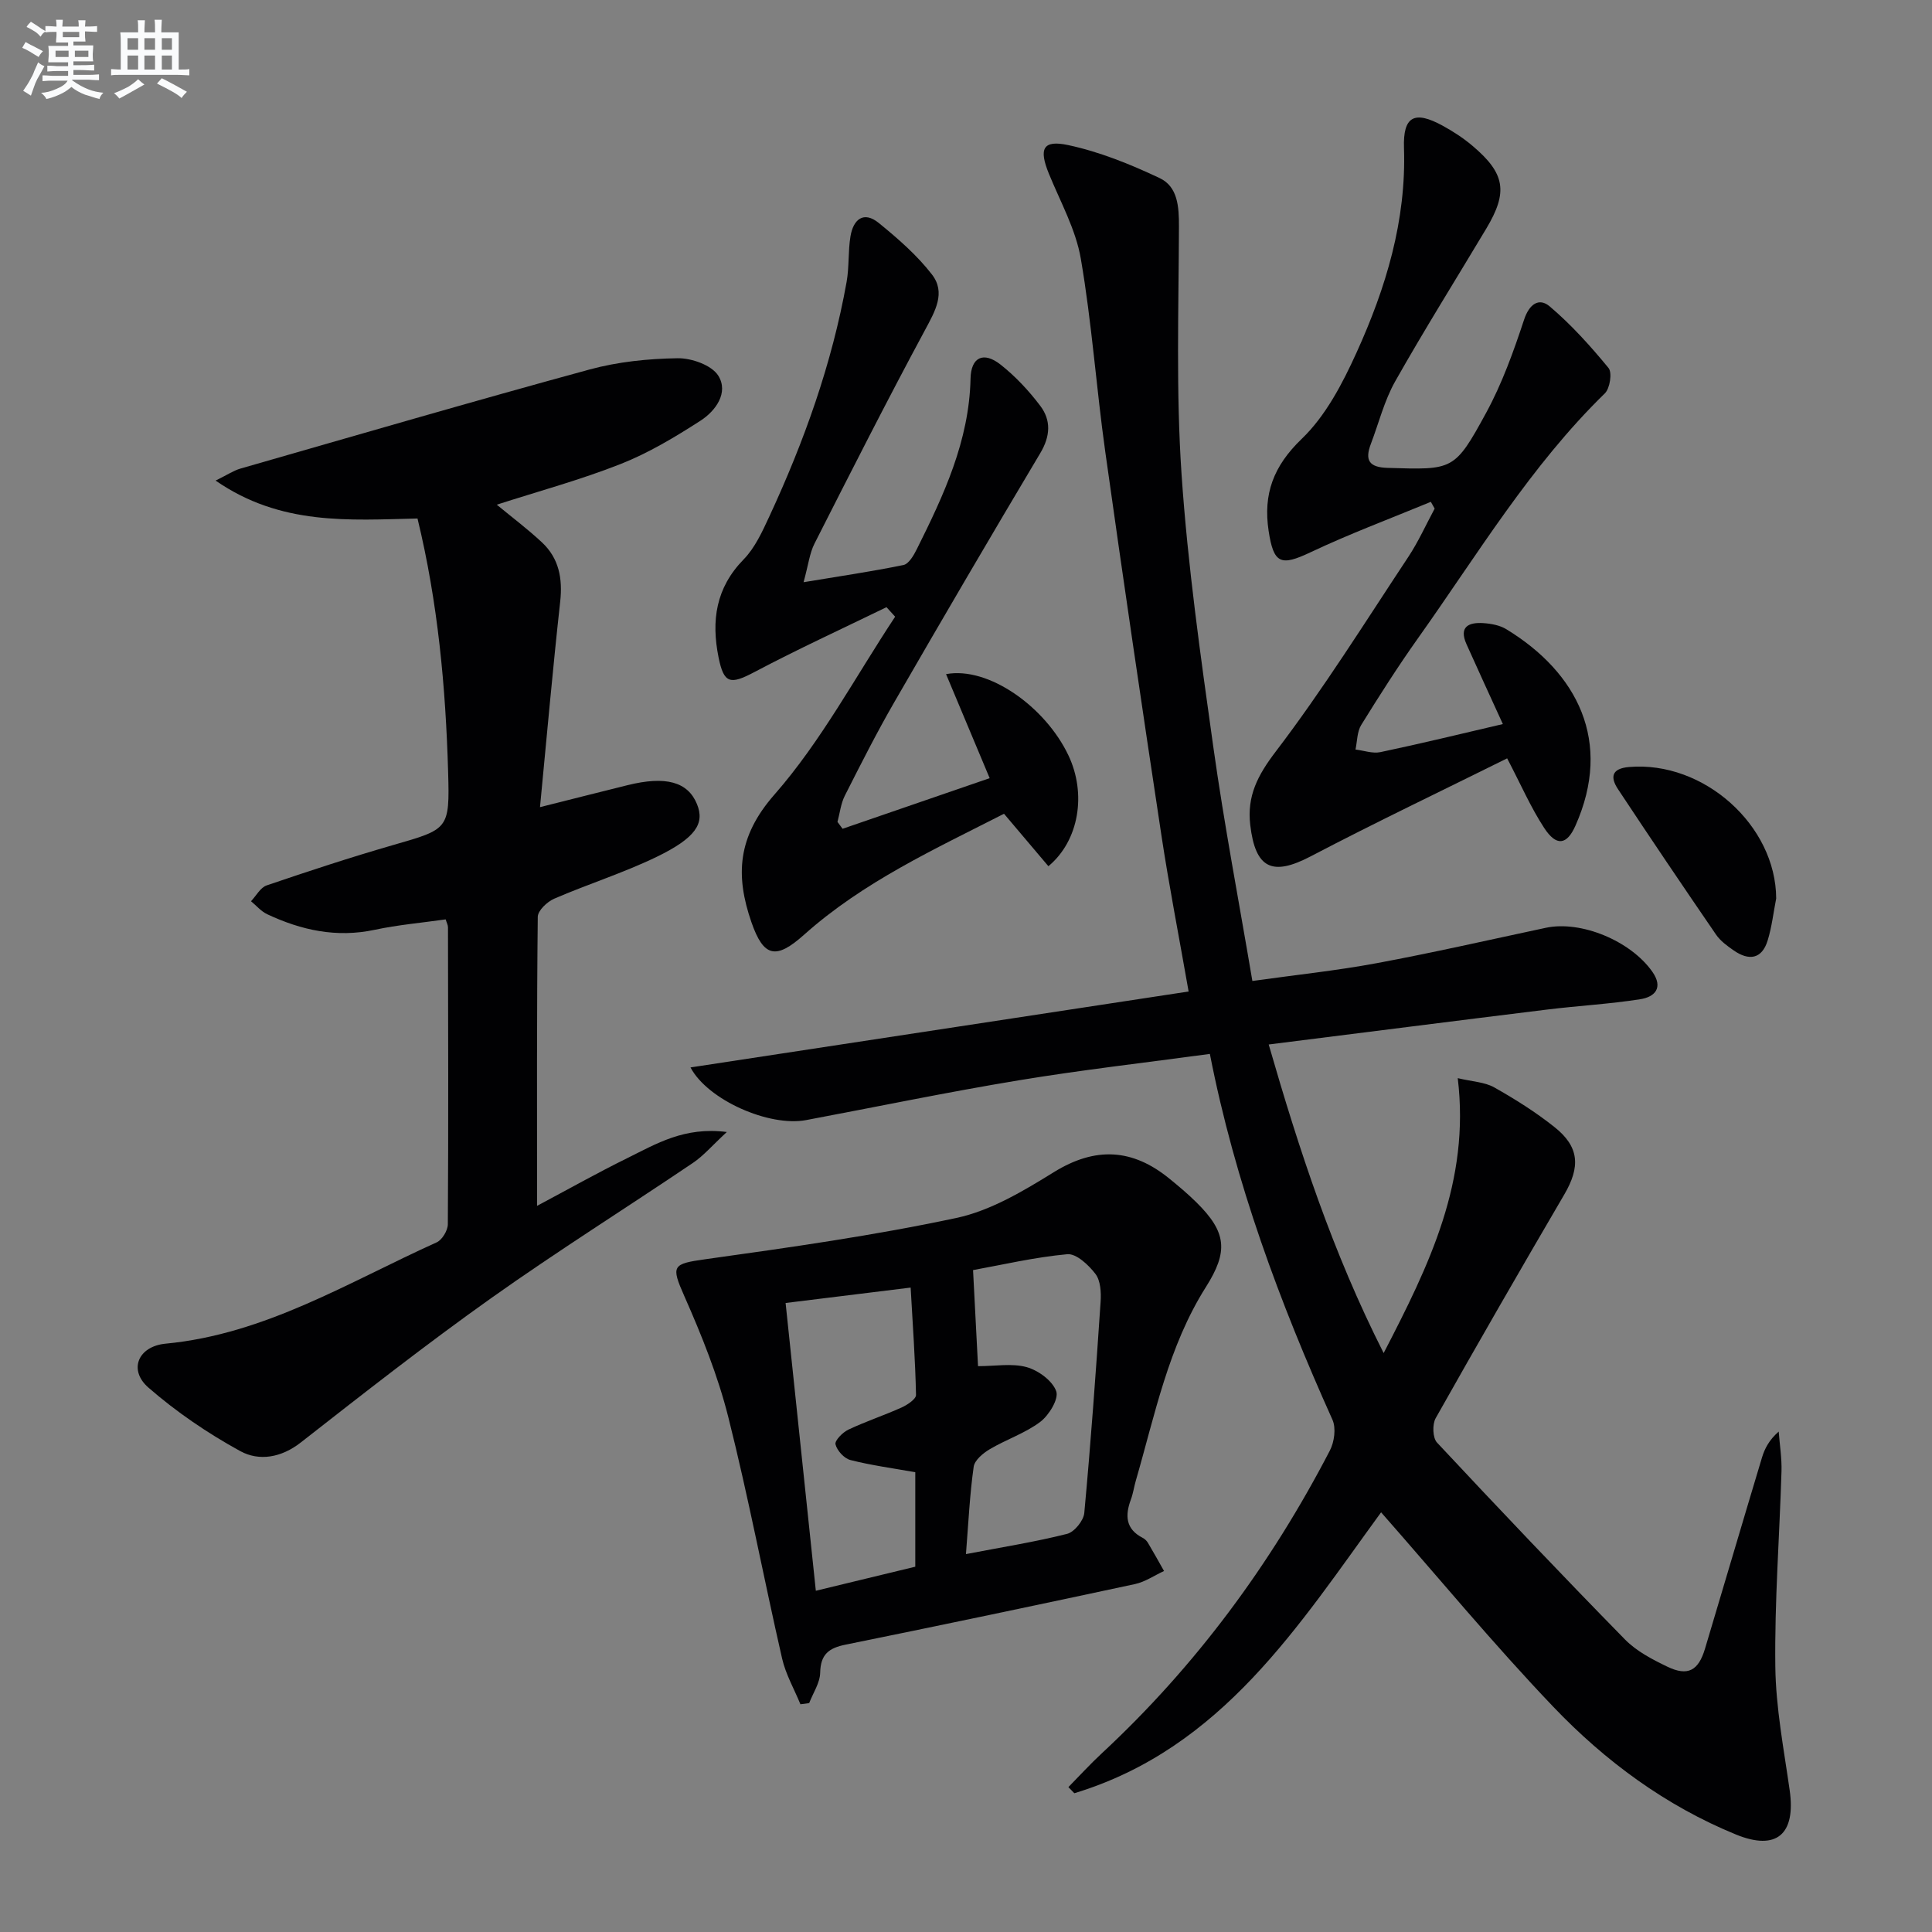 <svg enable-background="new 0 0 400 400" viewBox="0 0 400 400" xmlns="http://www.w3.org/2000/svg"><rect x="0" y="0" width="400" height="400" fill="#808080" stroke="none"/><g fill="#010103"><path d="m221.2 370c2.29-2.33 4.5-4.75 6.89-6.97 19.48-18.09 35.02-39.16 47.24-62.7.93-1.79 1.32-4.66.54-6.39-10.91-24.28-20.17-49.1-25.38-75.74-13.37 1.82-26.53 3.31-39.58 5.47-14.71 2.43-29.33 5.47-43.99 8.23-7.68 1.45-20.4-4.16-23.96-10.9 34.34-5.23 68.52-10.44 103.13-15.72-2.02-11.54-4.06-21.93-5.64-32.39-4-26.42-7.9-52.85-11.61-79.31-1.87-13.32-2.79-26.78-5.07-40.02-1.04-6.07-4.24-11.78-6.61-17.6-2.1-5.14-1.29-7.05 4-5.92 6.51 1.39 12.88 3.97 18.93 6.83 3.78 1.79 4.01 5.95 4 10.04-.06 17.11-.62 34.27.54 51.31 1.28 18.86 3.94 37.66 6.57 56.4 2.25 16.06 5.31 32.01 8.09 48.48 9.04-1.27 17.44-2.14 25.71-3.68 11.73-2.18 23.37-4.84 35.05-7.33 7.27-1.55 17.51 2.68 22.03 9.07 2.36 3.35.54 5.25-2.49 5.72-6.39 1-12.87 1.35-19.29 2.14-18.94 2.33-37.86 4.75-57.63 7.23 6.34 21.94 13.18 42.9 23.8 63.89 9.47-18.28 17.92-35.54 15.34-56.92 3.01.72 5.57.8 7.55 1.91 4.33 2.44 8.59 5.12 12.47 8.21 5.18 4.11 5.4 8.24 2.02 14-8.99 15.36-17.88 30.78-26.61 46.28-.72 1.28-.63 4.08.28 5.05 12.83 13.73 25.77 27.35 38.92 40.77 2.38 2.43 5.65 4.13 8.77 5.63 4.22 2.03 6.42.85 7.79-3.71 3.95-13.19 7.83-26.41 11.8-39.59.56-1.86 1.47-3.62 3.46-5.38.21 2.75.66 5.5.58 8.24-.41 13.46-1.44 26.92-1.28 40.37.1 8.58 1.77 17.15 2.98 25.7 1.27 9.02-2.68 12.57-11.12 9.12-14.55-5.95-27.08-15.19-37.81-26.43-12.39-12.97-23.84-26.84-35.67-40.28-16.95 23.21-32.85 48.87-63.51 58.16-.4-.41-.81-.84-1.23-1.27z"/><path d="m92.27 190.35c-4.92.7-9.88 1.13-14.71 2.16-7.88 1.68-15.17.09-22.24-3.23-1.26-.59-2.24-1.78-3.35-2.69 1.07-1.13 1.95-2.84 3.25-3.28 8.63-2.94 17.3-5.79 26.06-8.32 11.58-3.34 11.84-3.21 11.5-15.16-.51-17.58-2.11-35.06-6.34-52.48-14.14.32-28.3 1.5-41.8-7.85 2.42-1.19 3.72-2.08 5.16-2.49 24.07-6.91 48.1-13.92 72.26-20.51 5.87-1.6 12.13-2.24 18.22-2.33 2.89-.05 7.08 1.43 8.44 3.62 2.18 3.52-.56 7.29-3.69 9.31-5.26 3.39-10.74 6.68-16.54 8.97-8.31 3.28-16.98 5.63-25.64 8.42 3.11 2.57 6.37 5.02 9.33 7.78 3.56 3.31 4.33 7.51 3.8 12.32-1.53 13.83-2.75 27.68-4.18 42.52 7.08-1.78 12.6-3.18 18.13-4.55 7.91-1.96 12.48-.7 14.37 3.92 1.64 4-.22 6.99-8.4 10.95-6.85 3.31-14.17 5.61-21.17 8.64-1.45.63-3.38 2.46-3.39 3.75-.22 19.64-.15 39.29-.15 59.84 6.57-3.5 12.54-6.86 18.68-9.88 5.95-2.93 11.8-6.55 20.61-5.41-2.99 2.76-4.78 4.88-6.99 6.38-13.92 9.4-28.16 18.33-41.85 28.05-13.41 9.53-26.38 19.69-39.34 29.83-4.07 3.19-8.66 3.94-12.57 1.8-6.73-3.69-13.23-8.11-19.01-13.15-4.18-3.65-2.14-8.55 3.58-9.09 20.62-1.96 37.87-12.75 56.1-20.97 1.14-.51 2.31-2.46 2.32-3.75.13-20.49.07-40.98.03-61.46 0-.5-.27-.97-.48-1.66z"/><path d="m165.72 352.85c-1.29-3.15-3.04-6.19-3.79-9.45-3.81-16.64-6.97-33.44-11.14-49.99-2.16-8.59-5.52-16.95-9.11-25.07-2.78-6.29-2.51-6.67 4.37-7.63 17.39-2.43 34.82-4.89 51.98-8.55 7.1-1.52 13.87-5.59 20.18-9.49 8.58-5.3 16.25-4.87 23.87 1.33 1.93 1.57 3.85 3.18 5.62 4.93 6.28 6.2 6.64 10.16 1.96 17.55-7.78 12.3-10.54 26.43-14.51 40.11-.37 1.28-.55 2.62-1.01 3.86-1.23 3.31-1.11 6.13 2.45 7.95.43.22.83.61 1.08 1.03 1.14 1.92 2.23 3.88 3.33 5.83-2.01.92-3.92 2.26-6.03 2.71-19.95 4.28-39.92 8.48-59.92 12.54-3.45.7-5.16 2-5.24 5.79-.04 2.12-1.47 4.21-2.28 6.31-.6.07-1.2.16-1.81.24zm23.78-28.48c0-6.72 0-13.3 0-19.56-4.74-.85-9.15-1.43-13.44-2.53-1.29-.33-2.76-1.95-3.08-3.25-.19-.77 1.48-2.48 2.67-3.04 3.59-1.7 7.39-2.95 11.01-4.58 1.19-.54 3.01-1.74 2.99-2.61-.15-7.21-.67-14.41-1.11-22.22-9.12 1.12-17.25 2.12-25.89 3.19 2.13 20.26 4.18 39.8 6.26 59.58 7.33-1.77 13.76-3.32 20.59-4.98zm10.49-2.61c7.65-1.47 14.37-2.53 20.94-4.19 1.5-.38 3.42-2.74 3.56-4.33 1.35-14.56 2.4-29.15 3.38-43.74.13-1.93-.01-4.36-1.07-5.75-1.41-1.85-3.97-4.25-5.83-4.08-6.83.63-13.58 2.22-19.51 3.29.4 7.64.74 14.22 1.03 19.89 3.57 0 7.03-.64 10.07.2 2.42.68 5.34 2.81 6.12 4.99.57 1.58-1.49 4.96-3.29 6.33-3.12 2.36-7.04 3.64-10.45 5.66-1.39.82-3.16 2.28-3.35 3.65-.81 5.71-1.08 11.5-1.6 18.08z"/><path d="m311.15 149.91c-2.74-6.01-5.17-11.26-7.53-16.54-1.62-3.63.47-4.56 3.5-4.36 1.62.11 3.41.44 4.76 1.27 14.72 8.98 22.06 23.27 14.29 40.69-1.79 4.02-3.95 4.28-6.45.47-2.78-4.24-4.82-8.97-7.68-14.43-13.46 6.68-27.21 13.24-40.7 20.3-7.92 4.14-11.43 2.54-12.49-6.51-.7-6 1.53-10.28 5.28-15.2 9.84-12.91 18.48-26.76 27.46-40.32 2.08-3.15 3.64-6.64 5.44-9.98-.26-.47-.52-.93-.79-1.4-8.31 3.44-16.76 6.59-24.88 10.43-6.17 2.92-7.67 2.46-8.71-4.45-1.14-7.59.99-13.38 6.85-19.01 4.97-4.77 8.46-11.48 11.37-17.9 6.07-13.37 10.31-27.3 9.81-42.34-.22-6.59 2.18-7.79 7.98-4.62 2.18 1.19 4.3 2.57 6.19 4.17 6.8 5.74 7.4 9.57 2.88 17.13-6.31 10.55-12.84 20.97-18.88 31.66-2.25 3.99-3.38 8.61-5.03 12.94-1.28 3.37-.38 4.85 3.47 4.96 13.56.4 13.84.65 20.42-11.44 3.29-6.05 5.66-12.67 7.83-19.23 1.08-3.28 3.1-4.62 5.29-2.78 4.48 3.79 8.47 8.23 12.2 12.77.79.96.29 4.22-.76 5.25-15.4 15.01-26.37 33.37-38.69 50.7-4.14 5.83-7.99 11.87-11.75 17.95-.87 1.41-.82 3.38-1.19 5.09 1.73.21 3.55.88 5.16.54 8.42-1.77 16.78-3.81 25.35-5.81z"/><path d="m183.54 125.71c-9.14 4.45-18.4 8.7-27.38 13.45-4.98 2.63-6.29 2.4-7.39-3.06-1.53-7.59-.58-14.37 5.18-20.27 2.36-2.41 3.88-5.78 5.34-8.92 7.21-15.55 12.96-31.61 15.99-48.54.55-3.09.29-6.33.8-9.43.57-3.48 2.7-5.36 5.88-2.76 3.95 3.22 7.9 6.65 10.99 10.65 2.91 3.77.66 7.59-1.43 11.49-7.87 14.6-15.37 29.41-22.88 44.21-1.02 2-1.27 4.39-2.27 8.01 7.56-1.26 14.16-2.22 20.68-3.56 1.1-.23 2.12-1.98 2.75-3.25 5.58-11.18 10.86-22.44 11.14-35.34.09-4.45 2.68-5.69 6.22-2.9 3.08 2.43 5.85 5.4 8.22 8.54 2.26 2.99 2.09 6.27.02 9.75-10.21 17.12-20.28 34.33-30.24 51.59-3.65 6.32-6.95 12.85-10.25 19.37-.83 1.65-1.03 3.61-1.52 5.43.35.47.71.94 1.06 1.42 10.18-3.5 20.36-7.01 30.45-10.48-3.15-7.51-6.04-14.4-9.03-21.54 8.78-1.64 20.59 6.78 25.35 16.85 3.74 7.9 2.22 17.61-4.16 22.92-2.94-3.47-5.89-6.95-9.19-10.86-14.28 7.3-29.12 14.07-41.41 25.06-5.76 5.14-8.35 4.72-10.89-2.62-3.34-9.65-2.91-17.66 4.76-26.4 9.71-11.07 16.79-24.45 25-36.84-.61-.65-1.2-1.31-1.79-1.97z"/><path d="m367.74 186.02c-.57 2.91-.9 5.89-1.77 8.71-1.2 3.88-3.89 4.21-6.99 2.07-1.36-.94-2.79-1.98-3.7-3.31-6.84-9.98-13.62-20.01-20.29-30.1-1.62-2.44-1.38-4.28 2.29-4.59 15.46-1.31 30.41 12.09 30.46 27.22z"/></g><path d="m6.8 9.5c.6.3 1.3.7 2.1 1.1-.4.4-.7.8-.9 1.2-.7-.4-1.3-.8-1.8-1.1s-1.1-.6-1.6-.8c.2-.4.5-.8.7-1.2.4.2.8.5 1.5.8zm.9 6.9c-.3.6-.5 1.1-.7 1.7s-.4 1.1-.6 1.7c-.6-.4-1.1-.7-1.6-1 .7-1 1.2-1.8 1.5-2.4.3-.5.6-1.1.8-1.7.3-.6.5-1.2.8-1.8.3.3.8.6 1.3.8-.7 1.3-1.2 2.2-1.5 2.7zm.1-11c.4.3 1 .7 1.7 1.1-.5.2-.8.6-1.1 1.1-.5-.6-1-1-1.4-1.2s-.9-.6-1.5-.8c.2-.4.5-.7.9-1.1.5.3.9.6 1.4.9zm10.5 13.1c1 .4 2 .6 3.1.7-.4.4-.7.8-.8 1.3-.9-.2-1.9-.6-3-.9-1-.4-2-.9-2.8-1.6-.5.4-1.1.9-1.9 1.3s-1.9.9-3.3 1.2c-.1-.3-.5-.8-1.1-1.3 1 0 2.1-.3 3.2-.8 1.2-.5 1.9-1 2.3-1.7h-3.2c-.4 0-1 0-2 .1v-1.2c1 0 1.7.1 2 .1h3.3v-1h-2.3c-.2 0-.9 0-2 .1v-1.2c1.2 0 1.9.1 2 .1h2.3v-.8h-4.1c0-.7.1-1.2.1-1.6 0-.5 0-1.1-.1-1.8h4.1v-.7h-2.5c0-.6.1-1.1.1-1.6v-.6h-.5c-.4 0-1 0-1.8.1v-1.3c1.2 0 1.9.1 2.1.1h.2c0-.3 0-.8-.1-1.4h1.4c0 .6-.1 1-.1 1.4h3.4c0-.4 0-.8-.1-1.3h1.5c0 .4-.1.9-.1 1.3.7 0 1.5 0 2.5-.1v1.2c-1 0-1.8-.1-2.5-.1v.6c0 .3 0 .8.1 1.5h-2.5v.8h4.1c0 .8-.1 1.3-.1 1.8s0 1 .1 1.5h-4.1v.8h1.4c.8 0 1.8 0 2.9-.1v1.2c-1 0-1.9-.1-2.8-.1h-1.5v1h3.2c.3 0 1 0 2.1-.1v1.2c-1.1 0-1.8-.1-2.1-.1h-3.4l-.1.1c1.4 1 2.4 1.5 3.4 1.9zm-4.1-6.7v-1.3h-2.7v1.3zm2.2-4.1v-1.1h-3.4v1.1zm1.9 4.1v-1.3h-2.8v1.3z" fill="#fafbfc"/><path d="m37 6.7v2.3 5.4c1 0 1.8 0 2.2-.1v1.3c-.6 0-1.5-.1-2.5-.1h-11.9c-.7 0-1.3 0-1.8.1v-1.3c.5 0 1.1.1 2 .1v-5.2c0-1 0-1.8-.1-2.5h3.7c0-1.3 0-2.1-.1-2.5h1.5c0 .4-.1 1.3-.1 2.5h2.2c0-1.2 0-2.1-.1-2.6h1.5c0 .4-.1 1.3-.1 2.6zm-12.3 13.7c-.3-.4-.7-.8-1.1-1.1 1.1-.4 2.1-.9 2.9-1.3.8-.5 1.5-1 2.1-1.6.4.4.9.8 1.3 1.1-2.5 1.4-4.2 2.4-5.2 2.9zm3.9-10.1v-2.4h-2.2v2.4zm0 4.1v-2.9h-2.2v2.9zm3.5-4.1v-2.4h-2.2v2.4zm0 4.1v-2.9h-2.2v2.9zm.4 2.9 1-1.1c.6.3 1.4.7 2.5 1.3s2 1.1 2.7 1.5c-.4.4-.8.8-1.1 1.3-.8-.8-2.5-1.7-5.1-3zm3.1-7v-2.4h-2.1v2.4zm0 4.1v-2.9h-2.1v2.9z" fill="#fafbfc"/></svg>